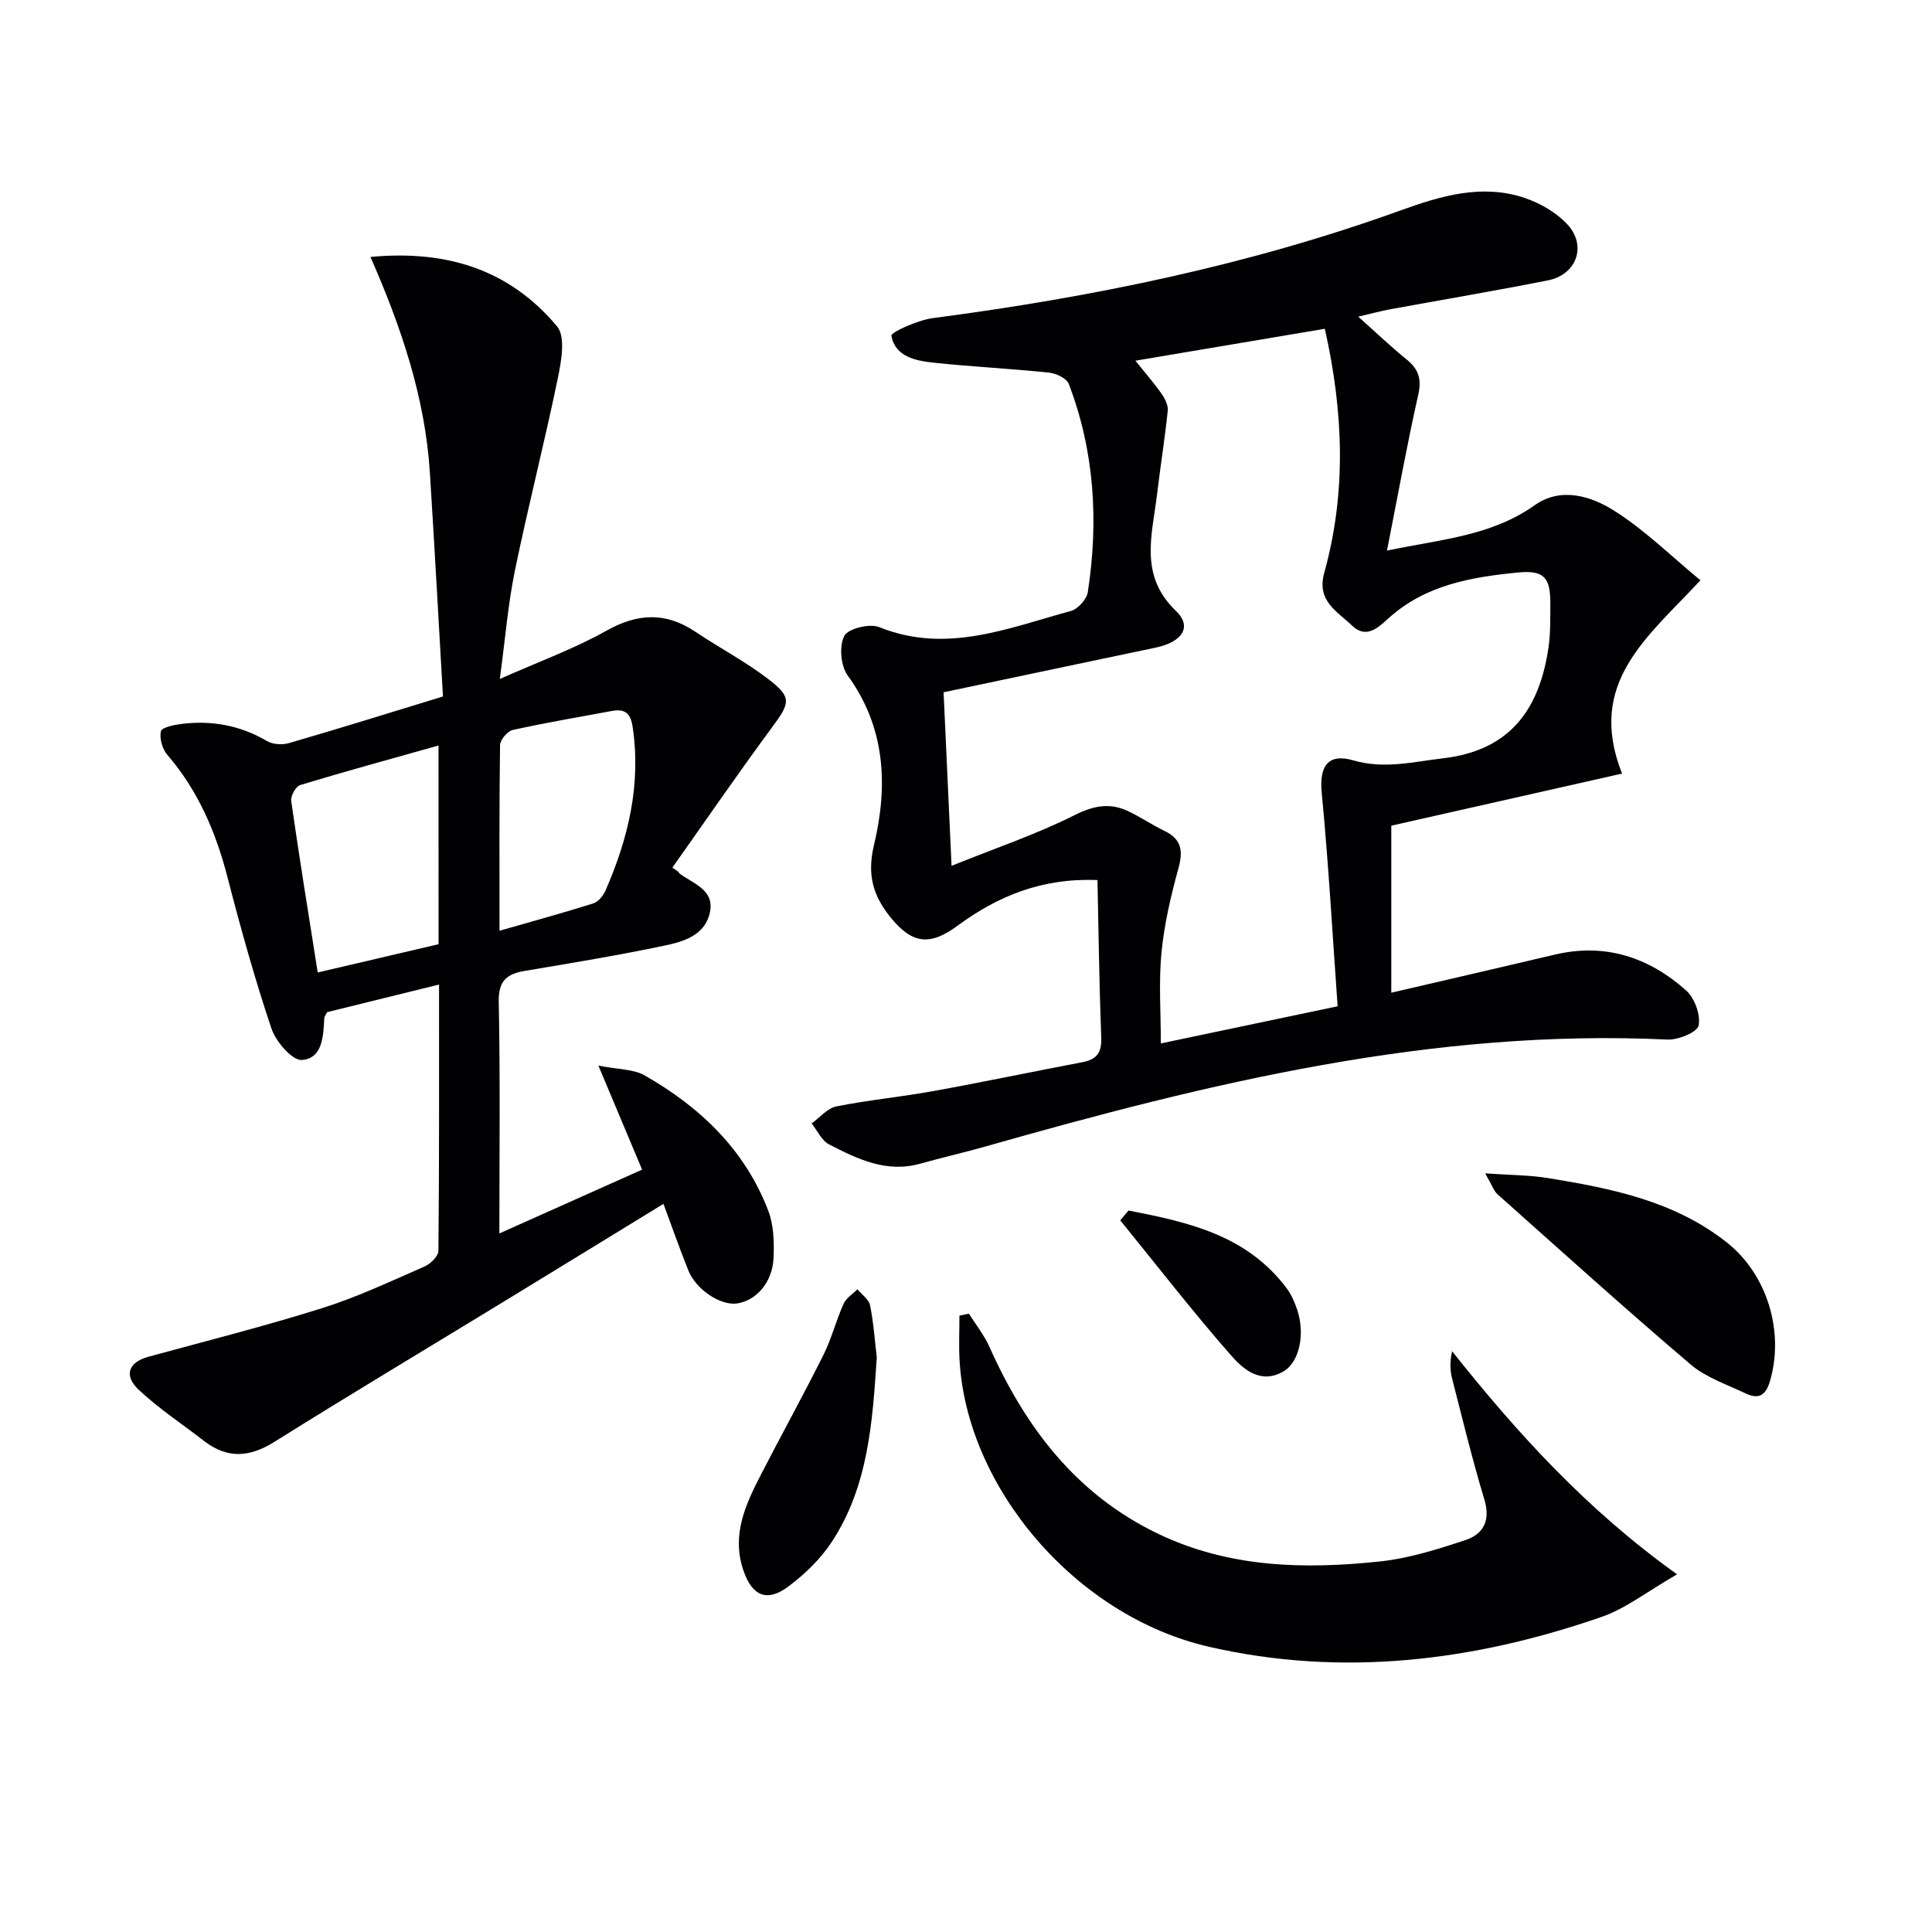 <svg enable-background="new 0 0 400 400" viewBox="0 0 400 400" xmlns="http://www.w3.org/2000/svg"><g fill="#010103"><path d="m281.21 65.56c3.84 3.43 6.82 6.28 10.01 8.86 2.49 2.01 3.15 4.06 2.41 7.32-2.35 10.45-4.25 21.01-6.47 32.26 10.91-2.32 21.48-2.95 30.58-9.4 5.43-3.85 11.66-1.9 16.48 1.15 6.33 4 11.78 9.4 17.84 14.39-10.82 11.7-23.72 21.16-16.23 40.02-15.45 3.49-31.18 7.04-47.78 10.79v34.58c11.08-2.58 22.48-5.2 33.87-7.89 10.42-2.46 19.46.55 27.17 7.42 1.76 1.57 3.05 5.08 2.58 7.27-.3 1.41-4.25 3.01-6.49 2.9-48.59-2.3-95.01 9.01-141.15 22.14-4.47 1.27-9.01 2.29-13.48 3.55-7.02 1.98-13.02-.95-18.91-3.99-1.54-.79-2.42-2.86-3.6-4.34 1.7-1.21 3.25-3.14 5.12-3.52 6.67-1.33 13.47-1.97 20.17-3.19 10.28-1.86 20.5-4.02 30.76-5.96 2.93-.56 4.03-1.95 3.91-5.06-.41-10.75-.54-21.52-.78-32.65-11.49-.47-20.63 3.3-28.97 9.45-5.64 4.16-9.3 3.84-13.75-1.58-3.6-4.39-5.07-8.76-3.57-15.03 2.91-12.16 2.51-24.31-5.44-35.22-1.44-1.98-1.77-6.03-.69-8.17.76-1.51 5.24-2.62 7.21-1.83 13.89 5.62 26.71.2 39.69-3.33 1.46-.4 3.29-2.42 3.52-3.91 2.25-14.66 1.4-29.14-3.94-43.1-.44-1.16-2.61-2.19-4.07-2.34-7.92-.83-15.88-1.21-23.8-2.05-3.79-.4-8.06-1.2-8.86-5.59-.13-.71 5.44-3.23 8.54-3.64 33-4.33 65.46-10.96 96.84-22.29 8.36-3.02 16.88-5.58 25.73-2.6 3.18 1.07 6.46 2.96 8.75 5.37 4.22 4.43 2.07 10.51-3.94 11.7-10.9 2.16-21.87 4.01-32.8 6.01-1.8.34-3.56.82-6.46 1.5zm-85.85 77.77c.53 11.46 1.05 22.95 1.65 35.93 9.33-3.76 17.66-6.57 25.44-10.48 4-2.01 7.36-2.64 11.21-.8 2.54 1.22 4.89 2.82 7.43 4.05 3.49 1.68 3.9 4.06 2.91 7.67-1.57 5.73-2.95 11.6-3.53 17.5-.59 6.12-.13 12.34-.13 18.83 12.54-2.63 23.86-5.01 36.6-7.69-1.06-14.81-1.88-29.52-3.29-44.17-.53-5.5 1.24-8.28 6.55-6.74 6.38 1.85 12.33.3 18.56-.43 13.96-1.62 19.98-10.22 21.84-22.95.43-2.94.36-5.97.38-8.97.03-5.42-1.2-7.09-6.7-6.55-9.57.94-19.08 2.54-26.69 9.38-2.2 1.98-4.69 4.5-7.7 1.58-3.02-2.92-7.35-5.03-5.72-10.9 4.63-16.63 3.98-33.36.12-50.52-13.17 2.22-25.96 4.38-39.22 6.61 1.98 2.47 3.82 4.57 5.42 6.84.7 1 1.4 2.38 1.28 3.51-.6 5.78-1.53 11.52-2.21 17.29-1 8.39-3.79 16.81 3.91 24.17 3.44 3.29 1.29 6.45-4.23 7.6-14.43 3.01-28.84 6.08-43.88 9.24z"/><path d="m91.71 144.2c-.9-15.55-1.73-30.95-2.71-46.35-.98-15.46-5.86-29.98-12.3-44.65 16.22-1.54 29.02 2.9 38.63 14.37 1.81 2.15.88 7.24.16 10.75-2.75 13.31-6.14 26.48-8.88 39.79-1.43 6.95-1.99 14.09-3.13 22.46 8.05-3.58 15.34-6.21 22.01-9.96 6.5-3.65 12.3-3.95 18.48.19 4.96 3.33 10.3 6.13 15.03 9.74 5.01 3.82 4.6 4.97.88 10-7.07 9.56-13.8 19.38-20.67 29.09.4.28.8.56 1.2.84.1.13.18.3.3.39 2.81 2.12 7.22 3.32 6.28 7.98-.98 4.82-5.47 6.12-9.47 6.95-9.56 2.01-19.21 3.6-28.85 5.22-3.8.64-5.5 2.09-5.41 6.45.32 15.63.13 31.26.13 47.91 10.26-4.59 19.82-8.86 29.55-13.21-2.88-6.86-5.61-13.35-9.05-21.54 4.18.83 7.26.72 9.54 2.01 11.53 6.57 20.83 15.43 25.65 28.09 1.13 2.98 1.22 6.52 1.07 9.78-.23 5.01-3.6 8.8-7.57 9.37-3.39.48-8.48-2.86-10.07-6.84-1.78-4.45-3.37-8.98-5.15-13.78-11.1 6.79-21.97 13.47-32.87 20.12-15.89 9.7-31.88 19.26-47.66 29.14-5.14 3.22-9.74 3.57-14.56-.16-4.56-3.53-9.43-6.73-13.61-10.67-2.93-2.77-2.28-5.6 2.13-6.8 12-3.27 24.07-6.32 35.92-10.05 7.26-2.28 14.21-5.57 21.2-8.62 1.24-.54 2.85-2.14 2.86-3.27.18-18.14.13-36.28.13-55.1-8.12 2-15.77 3.89-23.18 5.72-.31.64-.57.92-.58 1.22-.2 3.71-.32 8.34-4.63 8.68-1.99.15-5.39-3.78-6.3-6.49-3.48-10.34-6.41-20.89-9.14-31.46-2.41-9.32-6.09-17.86-12.43-25.23-1.03-1.2-1.65-3.39-1.33-4.87.17-.8 2.72-1.34 4.26-1.53 6.28-.78 12.19.3 17.74 3.56 1.2.71 3.17.81 4.55.4 10.2-2.95 20.33-6.12 31.85-9.64zm-.92 10.15c-9.94 2.8-19.34 5.36-28.65 8.19-.9.27-2 2.26-1.85 3.29 1.66 11.62 3.55 23.21 5.49 35.51 8.52-1.99 16.78-3.93 25.02-5.85-.01-13.85-.01-27.13-.01-41.14zm12.63 38.35c7.09-2.04 13.29-3.72 19.41-5.66 1.05-.33 2.08-1.61 2.55-2.7 4.72-10.82 7.39-21.97 5.59-33.91-.43-2.87-1.69-3.71-4.3-3.23-6.84 1.27-13.71 2.43-20.5 3.93-1.1.24-2.62 2.04-2.64 3.13-.18 12.46-.11 24.93-.11 38.44z"/><path d="m200.6 271.98c1.43 2.27 3.15 4.41 4.23 6.83 7.48 16.73 17.99 30.63 35 38.77 14.68 7.02 30.22 7.36 45.88 5.7 6.01-.64 11.95-2.52 17.73-4.44 3.68-1.22 5.19-4.04 3.89-8.35-2.49-8.24-4.51-16.62-6.66-24.96-.44-1.7-.54-3.48-.03-5.77 13.44 16.89 27.76 32.72 46.58 46.19-6.22 3.58-10.62 7.08-15.62 8.81-26.52 9.2-53.75 12.52-81.33 6.18-27.64-6.36-50.18-33-51.61-59.43-.16-3.03-.02-6.08-.02-9.12.65-.13 1.3-.27 1.96-.41z"/><path d="m307.49 242.93c5.17.37 9.19.35 13.09.99 13.13 2.14 26.12 4.75 36.96 13.33 8.37 6.63 11.93 18.49 8.9 28.74-.94 3.18-2.55 3.68-5.08 2.48-3.88-1.84-8.18-3.28-11.36-5.99-13.52-11.51-26.7-23.41-39.96-35.22-.78-.7-1.13-1.88-2.55-4.33z"/><path d="m181.53 281.03c-.89 13.38-1.74 26.69-9.35 38.25-2.31 3.51-5.54 6.62-8.92 9.16-4.51 3.39-7.56 1.95-9.35-3.31-2.51-7.37.46-13.66 3.67-19.9 4.25-8.25 8.74-16.38 12.89-24.68 1.69-3.38 2.63-7.14 4.18-10.61.53-1.19 1.89-2.02 2.87-3.01.91 1.1 2.37 2.09 2.62 3.33.72 3.54.96 7.18 1.39 10.77z"/><path d="m233.64 250.63c12.32 2.38 24.51 5.07 32.77 16.12.97 1.3 1.65 2.9 2.17 4.45 1.67 5.06.44 10.84-2.88 12.75-4.73 2.73-8.35-.5-10.91-3.43-7.91-9.03-15.27-18.53-22.85-27.86.57-.67 1.13-1.35 1.7-2.03z"/></g></svg>